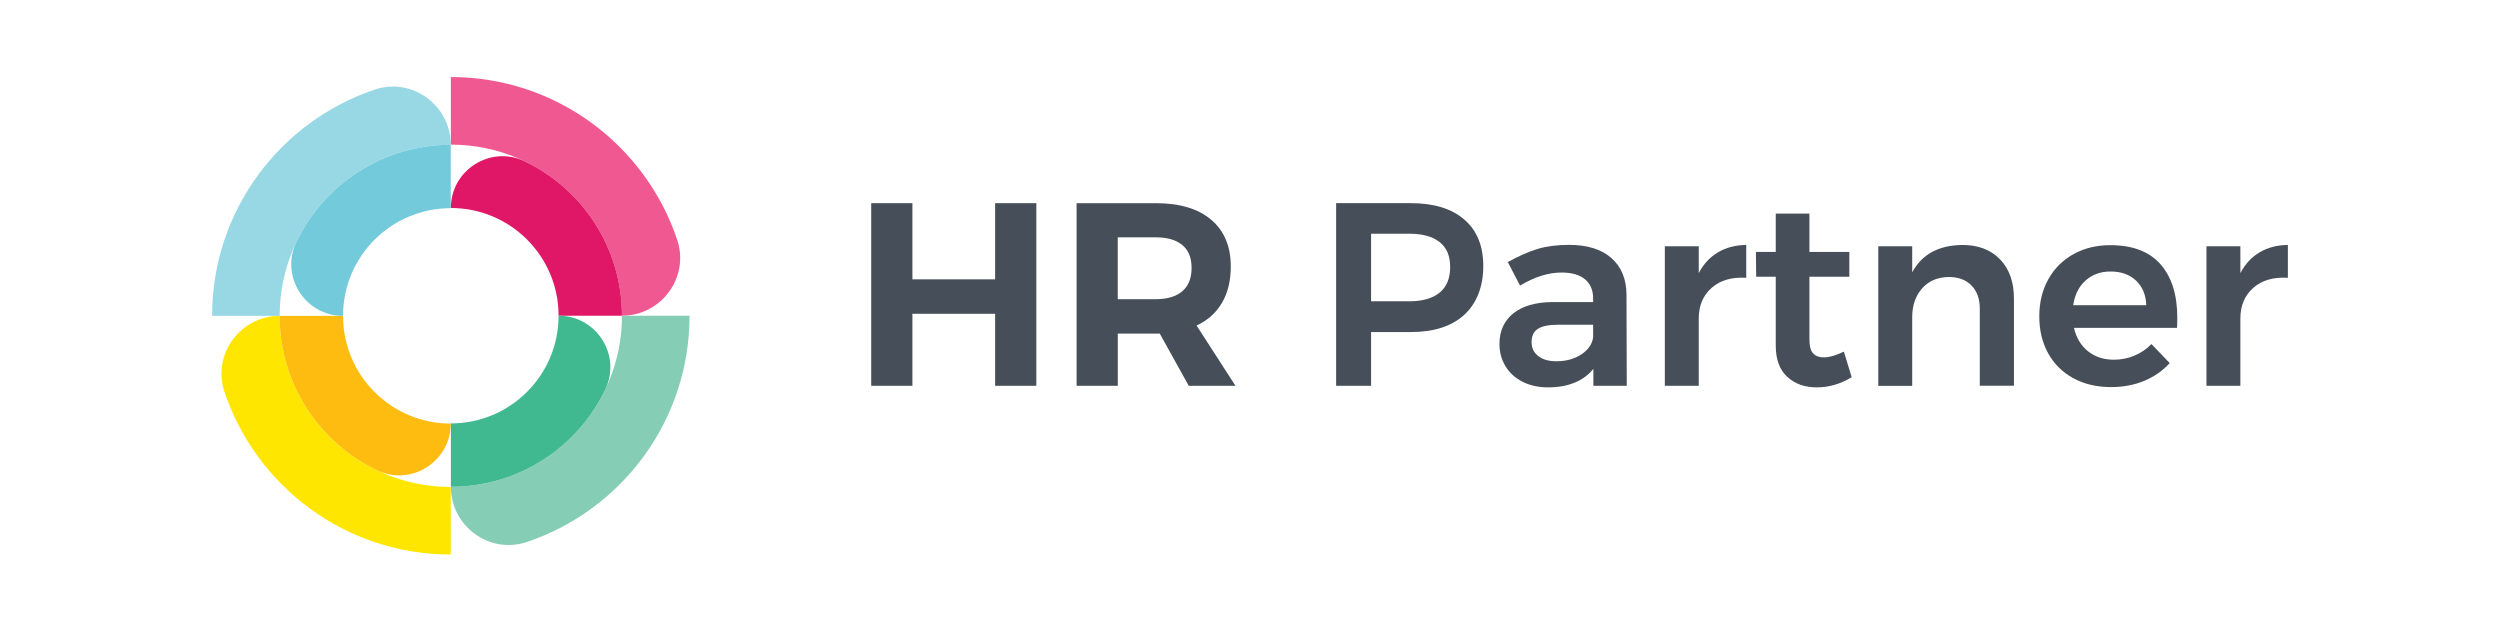 <?xml version="1.0" encoding="UTF-8"?><svg id="Layer_1" xmlns="http://www.w3.org/2000/svg" viewBox="0 0 600 150"><path d="M67.12,75.81h0c-9.47,0-16.27,9.26-13.25,18.24,7.62,22.69,29.05,39.04,54.31,39.04v-16.22c-22.67,0-41.06-18.38-41.06-41.06Z" style="fill:#fee601;"/><path d="M89.94,21.5c-22.69,7.62-39.04,29.05-39.04,54.31h16.22c0-22.67,18.38-41.06,41.06-41.06h0c0-9.47-9.26-16.27-18.24-13.25Z" style="fill:#97d8e4;"/><path d="M82.33,75.81h-15.21c0,16.34,9.54,30.45,23.36,37.06,8.21,3.93,17.7-2.11,17.7-11.21-14.28,0-25.85-11.57-25.85-25.85Z" style="fill:#febc11;"/><path d="M82.33,75.81h0c0-14.28,11.57-25.85,25.85-25.85v-15.21c-16.34,0-30.45,9.54-37.06,23.36-3.93,8.21,2.11,17.7,11.21,17.7Z" style="fill:#72cada;"/><path d="M149.27,75.77h0c9.47,0,16.27-9.26,13.25-18.24-7.62-22.69-29.05-39.04-54.31-39.04v16.22c22.67,0,41.06,18.38,41.06,41.06Z" style="fill:#ef5890;"/><path d="M126.45,130.08c22.69-7.62,39.04-29.05,39.04-54.31h-16.22c0,22.67-18.38,41.06-41.06,41.06h0c0,9.47,9.26,16.27,18.24,13.25Z" style="fill:#86cdb5;"/><path d="M134.06,75.77h15.21c0-16.34-9.54-30.45-23.36-37.06-8.21-3.93-17.7,2.11-17.7,11.21,14.28,0,25.85,11.57,25.85,25.85Z" style="fill:#df1766;"/><path d="M134.06,75.77h0c0,14.28-11.57,25.85-25.85,25.85v15.21c16.34,0,30.45-9.54,37.06-23.36,3.93-8.21-2.11-17.7-11.21-17.7Z" style="fill:#40b890;"/><path d="M209.09,48.76h9.89v18.28h19.85v-18.28h9.89v43.83h-9.89v-17.28h-19.85v17.28h-9.89v-43.83Z" style="fill:#464f59;"/><path d="M285.3,92.59l-6.95-12.52h-10.08v12.52h-9.89v-43.83h19.04c5.72,0,10.14,1.33,13.27,3.98,3.13,2.65,4.7,6.4,4.7,11.24,0,3.38-.7,6.27-2.1,8.67-1.4,2.4-3.43,4.23-6.11,5.48l9.33,14.46h-11.21ZM268.26,71.8h9.14c2.76,0,4.87-.64,6.36-1.91,1.48-1.27,2.22-3.14,2.22-5.6s-.74-4.25-2.22-5.48c-1.48-1.23-3.6-1.85-6.36-1.85h-9.14v14.84Z" style="fill:#464f59;"/><path d="M351.45,52.7c3.03,2.63,4.54,6.35,4.54,11.15s-1.51,8.9-4.54,11.68c-3.03,2.78-7.3,4.16-12.81,4.16h-9.58v12.9h-8.39v-43.83h17.97c5.51,0,9.78,1.32,12.81,3.95ZM345.5,70.24c1.69-1.38,2.54-3.42,2.54-6.14s-.84-4.67-2.54-6.01c-1.69-1.34-4.12-2-7.3-2h-9.14v16.22h9.14c3.17,0,5.6-.69,7.3-2.07Z" style="fill:#464f59;"/><path d="M382.41,92.59v-4.07c-1.17,1.46-2.67,2.57-4.51,3.32-1.84.75-3.95,1.13-6.32,1.13s-4.39-.45-6.17-1.35c-1.77-.9-3.14-2.14-4.1-3.73-.96-1.59-1.44-3.36-1.44-5.32,0-3.13,1.11-5.58,3.32-7.36,2.21-1.77,5.34-2.68,9.39-2.72h9.77v-.88c0-1.96-.65-3.49-1.94-4.57-1.29-1.08-3.17-1.63-5.64-1.63-3.17,0-6.49,1.04-9.96,3.13l-2.94-5.64c2.63-1.46,5.02-2.51,7.17-3.16,2.15-.65,4.67-.97,7.55-.97,4.34,0,7.71,1.04,10.11,3.13,2.4,2.09,3.62,5.01,3.66,8.77l.06,21.92h-8.02ZM379.53,85.05c1.67-1.11,2.61-2.47,2.82-4.1v-3.01h-8.45c-2.17,0-3.77.32-4.79.97-1.02.65-1.53,1.7-1.53,3.16s.53,2.55,1.6,3.38c1.06.84,2.51,1.25,4.35,1.25,2.34,0,4.34-.55,6.01-1.66Z" style="fill:#464f59;"/><path d="M412.31,60.56c1.94-1.15,4.21-1.74,6.79-1.78v7.89c-3.47-.21-6.23.59-8.3,2.41-2.07,1.82-3.1,4.27-3.1,7.36v16.16h-8.14v-33.5h8.14v6.45c1.13-2.17,2.66-3.83,4.6-4.98Z" style="fill:#464f59;"/><path d="M444.4,90.53c-2.67,1.63-5.47,2.44-8.39,2.44s-5.24-.85-7.08-2.54c-1.84-1.69-2.75-4.18-2.75-7.48v-16.53h-4.7l-.06-5.95h4.76v-9.2h8.08v9.2h9.58v5.95h-9.58v15.09c0,1.54.29,2.64.88,3.29.58.65,1.46.97,2.63.97,1.25,0,2.84-.46,4.76-1.38l1.88,6.14Z" style="fill:#464f59;"/><path d="M480.03,62.25c2.21,2.32,3.32,5.46,3.32,9.42v20.91h-8.2v-18.53c0-2.34-.67-4.18-2-5.54-1.34-1.36-3.15-2.03-5.45-2.03-2.71.04-4.85.96-6.42,2.76-1.57,1.8-2.35,4.09-2.35,6.89v16.47h-8.14v-33.5h8.14v6.26c2.3-4.3,6.3-6.49,12.02-6.57,3.84,0,6.87,1.16,9.08,3.48Z" style="fill:#464f59;"/><path d="M518.51,63.41c2.69,3.05,4.04,7.33,4.04,12.84,0,1.09-.02,1.9-.06,2.44h-24.73c.54,2.38,1.66,4.25,3.35,5.6,1.69,1.36,3.77,2.04,6.23,2.04,1.71,0,3.35-.32,4.91-.97,1.57-.65,2.93-1.58,4.1-2.79l4.38,4.57c-1.67,1.84-3.7,3.26-6.1,4.26-2.4,1-5.06,1.5-7.98,1.5-3.42,0-6.44-.71-9.05-2.13-2.61-1.42-4.62-3.41-6.04-5.98-1.42-2.57-2.13-5.52-2.13-8.86s.72-6.3,2.16-8.89c1.44-2.59,3.45-4.6,6.04-6.04,2.59-1.44,5.53-2.16,8.83-2.16,5.34,0,9.36,1.52,12.05,4.57ZM515.1,73.24c-.08-2.46-.9-4.42-2.44-5.89-1.55-1.46-3.59-2.19-6.14-2.19-2.38,0-4.37.72-5.98,2.16-1.61,1.44-2.6,3.41-2.97,5.92h17.53Z" style="fill:#464f59;"/><path d="M542.3,60.56c1.94-1.15,4.21-1.74,6.79-1.78v7.89c-3.47-.21-6.23.59-8.3,2.41-2.07,1.82-3.1,4.27-3.1,7.36v16.16h-8.14v-33.5h8.14v6.45c1.13-2.17,2.66-3.83,4.6-4.98Z" style="fill:#464f59;"/></svg>